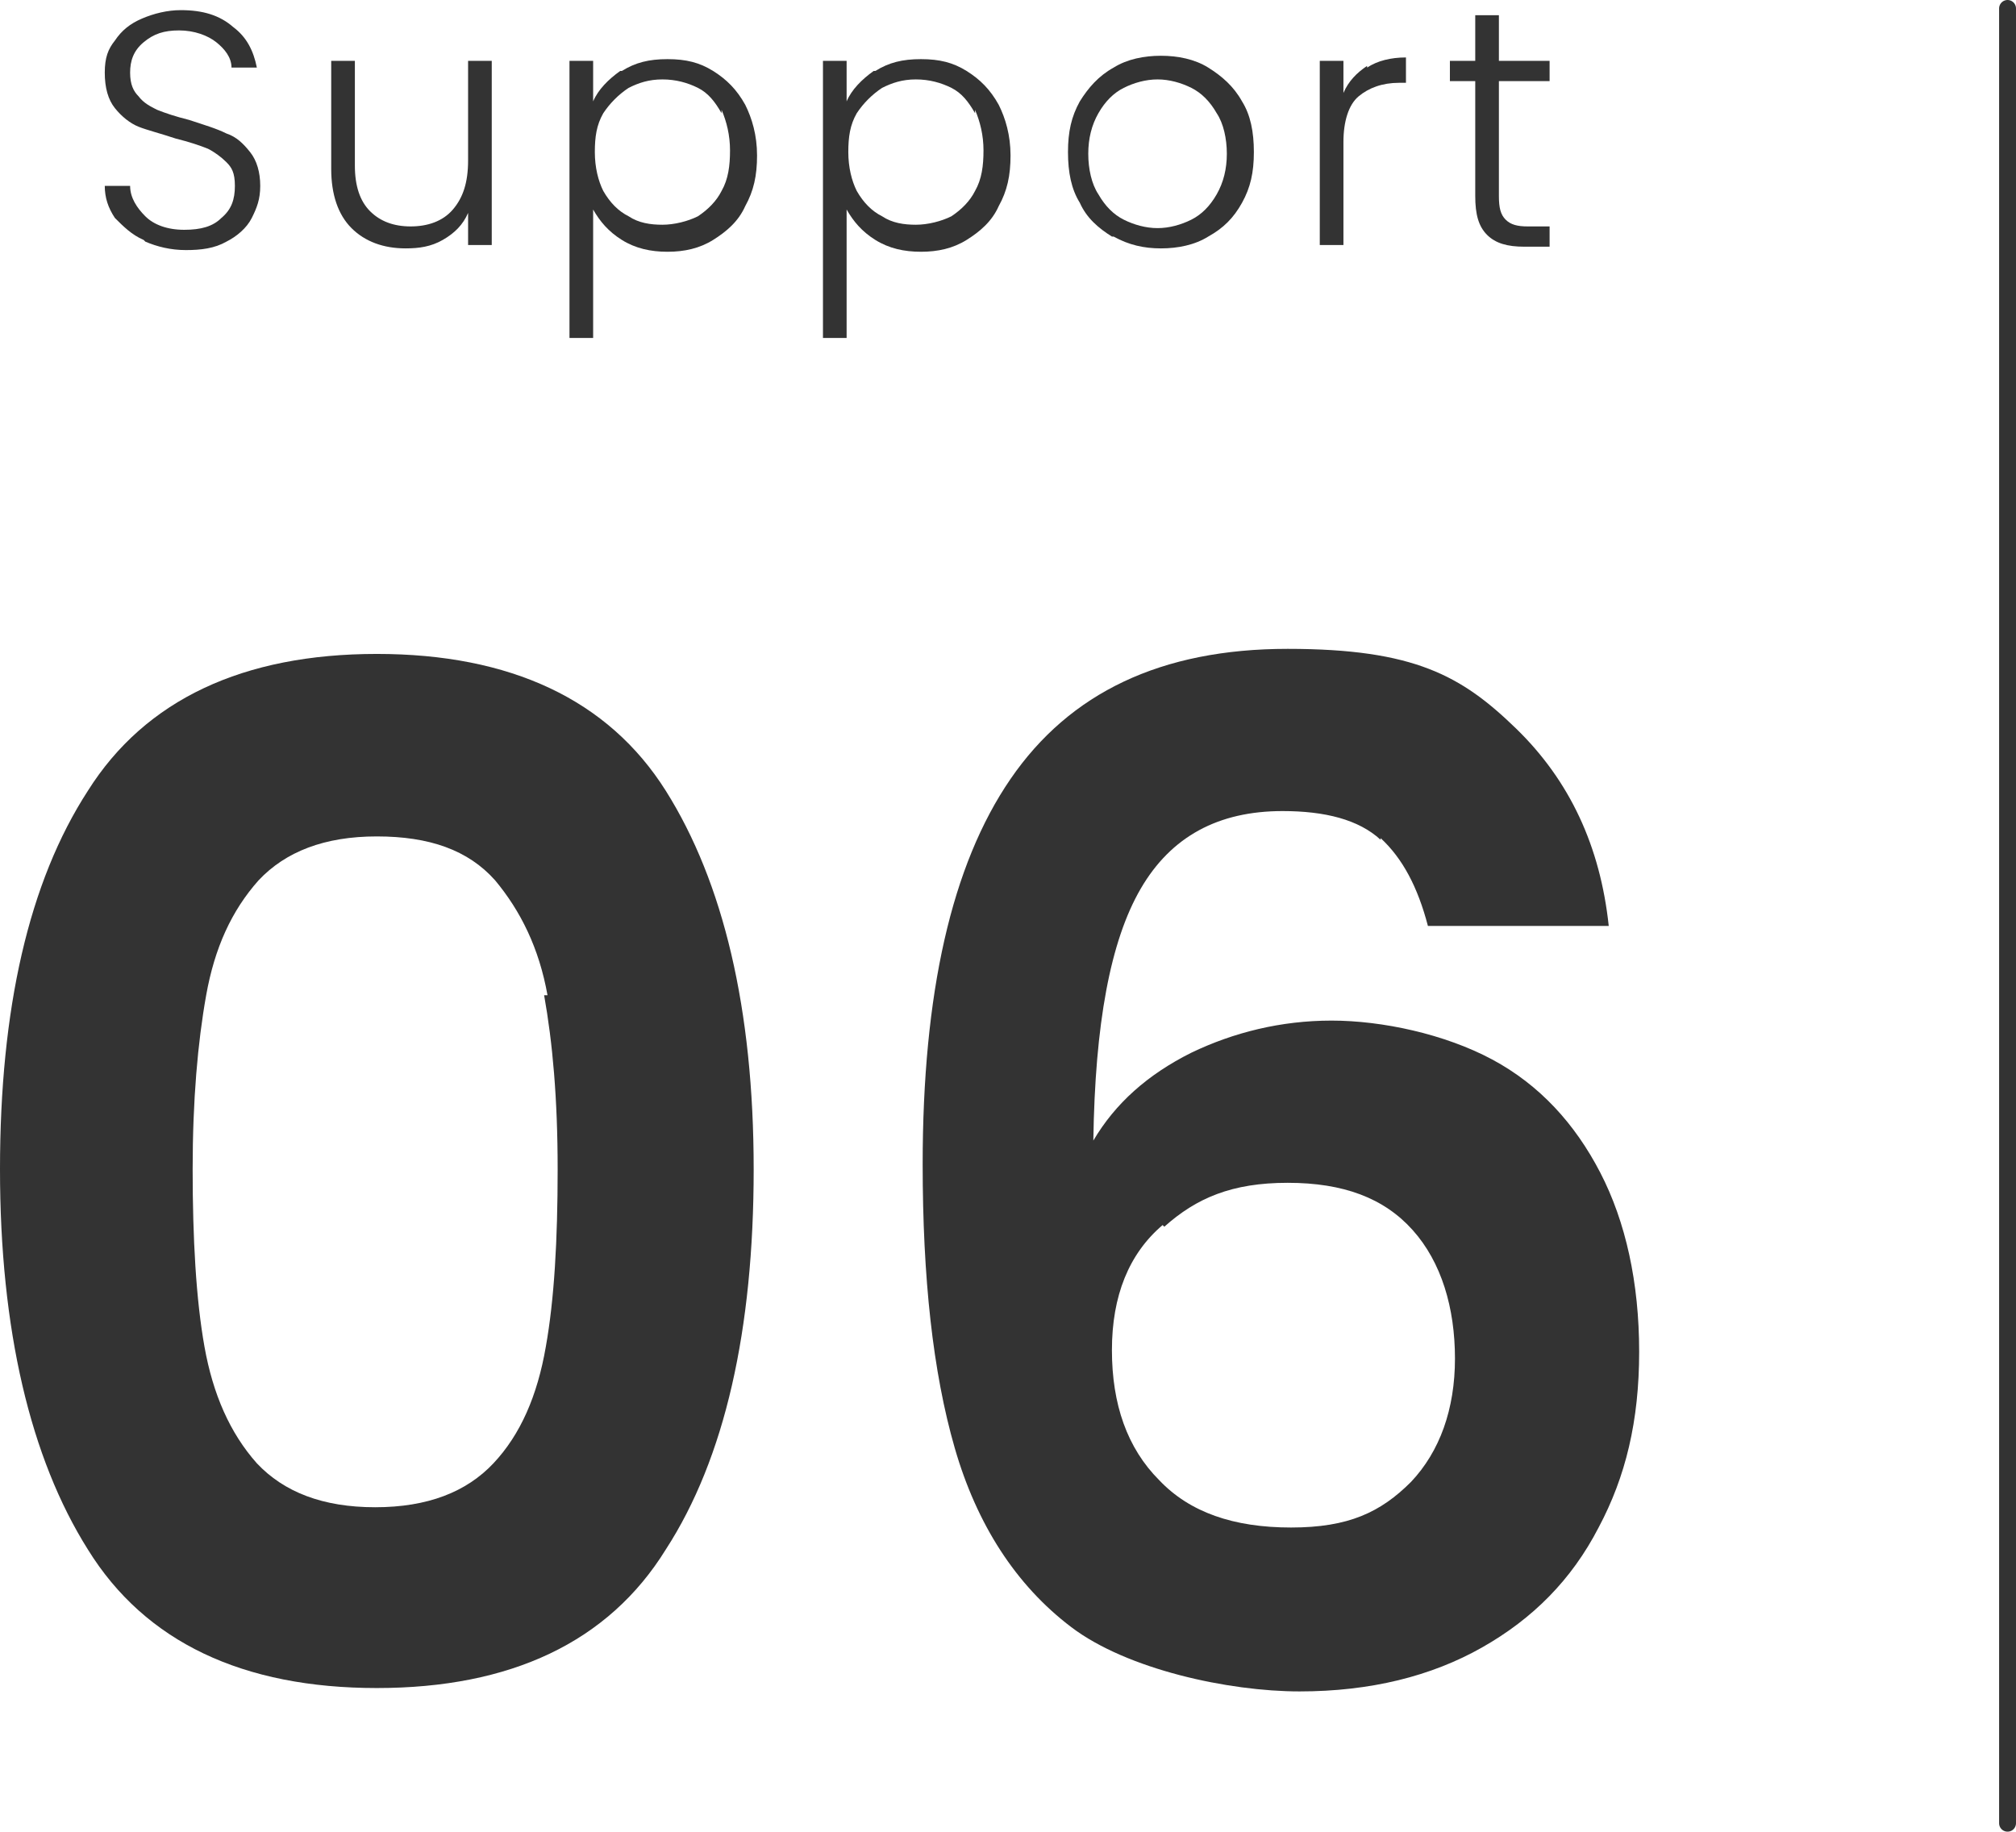 <?xml version="1.0" encoding="UTF-8"?>
<svg id="_レイヤー_1" data-name="レイヤー 1" xmlns="http://www.w3.org/2000/svg" version="1.1" viewBox="0 0 119.3 108.4">
  <defs>
    <style>
      .cls-1 {
        fill: none;
        stroke: #333;
        stroke-linecap: round;
        stroke-linejoin: round;
      }

      .cls-2 {
        fill: #333;
        stroke-width: 0px;
      }
    </style>
  </defs>
  <g>
    <path class="cls-2" d="M8.5,14.2c-.7-.3-1.2-.8-1.7-1.3-.4-.6-.6-1.2-.6-1.9h1.5c0,.7.4,1.3.9,1.8.5.5,1.3.8,2.3.8s1.7-.2,2.2-.7c.6-.5.8-1.1.8-1.9s-.2-1.1-.5-1.4-.7-.6-1.1-.8c-.5-.2-1.1-.4-1.9-.6-.9-.3-1.7-.5-2.2-.7-.5-.2-1-.6-1.4-1.1s-.6-1.2-.6-2.1.2-1.4.6-1.9c.4-.6.9-1,1.6-1.3.7-.3,1.5-.5,2.3-.5,1.3,0,2.3.3,3.1,1,.8.6,1.2,1.4,1.4,2.4h-1.5c0-.6-.4-1.1-.9-1.5s-1.3-.7-2.2-.7-1.5.2-2.1.7-.8,1.1-.8,1.8.2,1.1.5,1.4c.3.4.7.6,1.1.8.5.2,1.1.4,1.9.6.9.3,1.6.5,2.2.8.6.2,1,.6,1.4,1.1.4.5.6,1.2.6,2s-.2,1.3-.5,1.9-.9,1.1-1.5,1.4c-.7.4-1.5.5-2.4.5s-1.7-.2-2.4-.5Z"/>
    <path class="cls-2" d="M29.1,3.6v10.9h-1.4v-1.9c-.3.7-.8,1.2-1.5,1.6-.7.4-1.4.5-2.2.5-1.3,0-2.4-.4-3.2-1.2-.8-.8-1.2-2-1.2-3.5V3.6h1.4v6.2c0,1.2.3,2.1.9,2.7.6.6,1.4.9,2.4.9s1.9-.3,2.5-1c.6-.7.9-1.6.9-2.9V3.6h1.4Z"/>
    <path class="cls-2" d="M36.8,4.2c.8-.5,1.6-.7,2.7-.7s1.9.2,2.7.7c.8.5,1.4,1.1,1.9,2,.4.8.7,1.8.7,3s-.2,2.1-.7,3c-.4.9-1.1,1.5-1.9,2-.8.5-1.7.7-2.7.7s-1.9-.2-2.7-.7c-.8-.5-1.3-1.1-1.7-1.8v7.6h-1.4V3.6h1.4v2.4c.3-.7.9-1.3,1.6-1.8ZM42.7,6.7c-.4-.7-.8-1.2-1.4-1.5-.6-.3-1.3-.5-2.1-.5s-1.4.2-2,.5c-.6.4-1.1.9-1.5,1.5-.4.7-.5,1.4-.5,2.3s.2,1.7.5,2.3c.4.7.9,1.2,1.5,1.5.6.4,1.3.5,2,.5s1.5-.2,2.1-.5c.6-.4,1.1-.9,1.4-1.5.4-.7.5-1.5.5-2.4s-.2-1.7-.5-2.4Z"/>
    <path class="cls-2" d="M51.8,4.2c.8-.5,1.6-.7,2.7-.7s1.9.2,2.7.7c.8.5,1.4,1.1,1.9,2,.4.8.7,1.8.7,3s-.2,2.1-.7,3c-.4.9-1.1,1.5-1.9,2-.8.5-1.7.7-2.7.7s-1.9-.2-2.7-.7c-.8-.5-1.3-1.1-1.7-1.8v7.6h-1.4V3.6h1.4v2.4c.3-.7.9-1.3,1.6-1.8ZM57.7,6.7c-.4-.7-.8-1.2-1.4-1.5-.6-.3-1.3-.5-2.1-.5s-1.4.2-2,.5c-.6.4-1.1.9-1.5,1.5-.4.7-.5,1.4-.5,2.3s.2,1.7.5,2.3c.4.7.9,1.2,1.5,1.5.6.4,1.3.5,2,.5s1.5-.2,2.1-.5c.6-.4,1.1-.9,1.4-1.5.4-.7.5-1.5.5-2.4s-.2-1.7-.5-2.4Z"/>
    <path class="cls-2" d="M65.8,14c-.8-.5-1.5-1.1-1.9-2-.5-.8-.7-1.8-.7-3s.2-2.1.7-3c.5-.8,1.1-1.5,2-2,.8-.5,1.8-.7,2.8-.7s2,.2,2.8.7c.8.5,1.5,1.1,2,2,.5.8.7,1.8.7,3s-.2,2.1-.7,3c-.5.9-1.1,1.5-2,2-.8.5-1.8.7-2.8.7s-1.9-.2-2.8-.7ZM70.5,13c.6-.3,1.1-.8,1.5-1.5.4-.7.6-1.5.6-2.4s-.2-1.8-.6-2.4c-.4-.7-.9-1.2-1.5-1.5-.6-.3-1.3-.5-2-.5s-1.4.2-2,.5c-.6.3-1.1.8-1.5,1.5-.4.7-.6,1.5-.6,2.4s.2,1.8.6,2.4c.4.7.9,1.2,1.5,1.5.6.3,1.3.5,2,.5s1.4-.2,2-.5Z"/>
    <path class="cls-2" d="M80.9,4c.6-.4,1.4-.6,2.3-.6v1.5h-.4c-1,0-1.8.3-2.4.8s-.9,1.5-.9,2.7v6.1h-1.4V3.6h1.4v1.9c.3-.7.8-1.2,1.4-1.6Z"/>
    <path class="cls-2" d="M88.7,4.8v6.8c0,.7.1,1.1.4,1.4.3.3.7.4,1.3.4h1.3v1.2h-1.5c-1,0-1.7-.2-2.2-.7-.5-.5-.7-1.2-.7-2.3v-6.8h-1.5v-1.2h1.5V.9h1.4v2.7h3v1.2h-3Z"/>
  </g>
  <g>
    <path class="cls-2" d="M5.2,46.8c3.4-5.4,9.2-8.1,17.1-8.1s13.7,2.7,17.1,8.1c3.4,5.4,5.2,12.9,5.2,22.4s-1.7,17.1-5.2,22.5c-3.4,5.5-9.2,8.2-17.1,8.2s-13.7-2.7-17.1-8.2c-3.4-5.4-5.2-13-5.2-22.5s1.7-17,5.2-22.4ZM32.4,58.9c-.5-2.8-1.6-5-3.1-6.8-1.6-1.8-3.9-2.6-7-2.6s-5.4.9-7,2.6c-1.6,1.8-2.6,4-3.1,6.8-.5,2.8-.8,6.2-.8,10.3s.2,7.7.7,10.5,1.5,5.1,3.1,6.9c1.6,1.7,3.9,2.6,7,2.6s5.4-.9,7-2.6c1.6-1.7,2.6-4,3.1-6.9.5-2.8.7-6.3.7-10.5s-.3-7.5-.8-10.3Z"/>
    <path class="cls-2" d="M81.7,49.7c-1.3-1.2-3.3-1.7-5.8-1.7-3.8,0-6.6,1.5-8.4,4.6-1.8,3.1-2.7,8-2.8,14.9,1.3-2.2,3.2-3.9,5.8-5.2,2.5-1.2,5.3-1.9,8.3-1.9s6.7.8,9.5,2.3c2.8,1.5,4.9,3.8,6.4,6.7,1.5,2.9,2.3,6.5,2.3,10.6s-.8,7.4-2.4,10.4c-1.6,3.1-3.9,5.4-6.9,7.1-3,1.7-6.6,2.6-10.8,2.6s-10.2-1.3-13.5-3.8c-3.3-2.5-5.6-6.1-6.9-10.6-1.3-4.5-1.9-10.1-1.9-16.8,0-10.1,1.7-17.7,5.2-22.8,3.5-5.1,8.9-7.7,16.4-7.7s10.3,1.6,13.5,4.7c3.2,3.1,5,7,5.5,11.7h-10.7c-.6-2.3-1.5-4-2.8-5.2ZM68.8,72.5c-2,1.7-3,4.2-3,7.4s.9,5.8,2.8,7.7c1.8,1.9,4.4,2.8,7.8,2.8s5.3-.9,7.1-2.7c1.7-1.8,2.6-4.3,2.6-7.3s-.8-5.7-2.5-7.6c-1.7-1.9-4.1-2.8-7.4-2.8s-5.4.9-7.3,2.6Z"/>
  </g>
  <line class="cls-1" x1="118.8" y1=".5" x2="118.8" y2="107.9"/>
</svg>